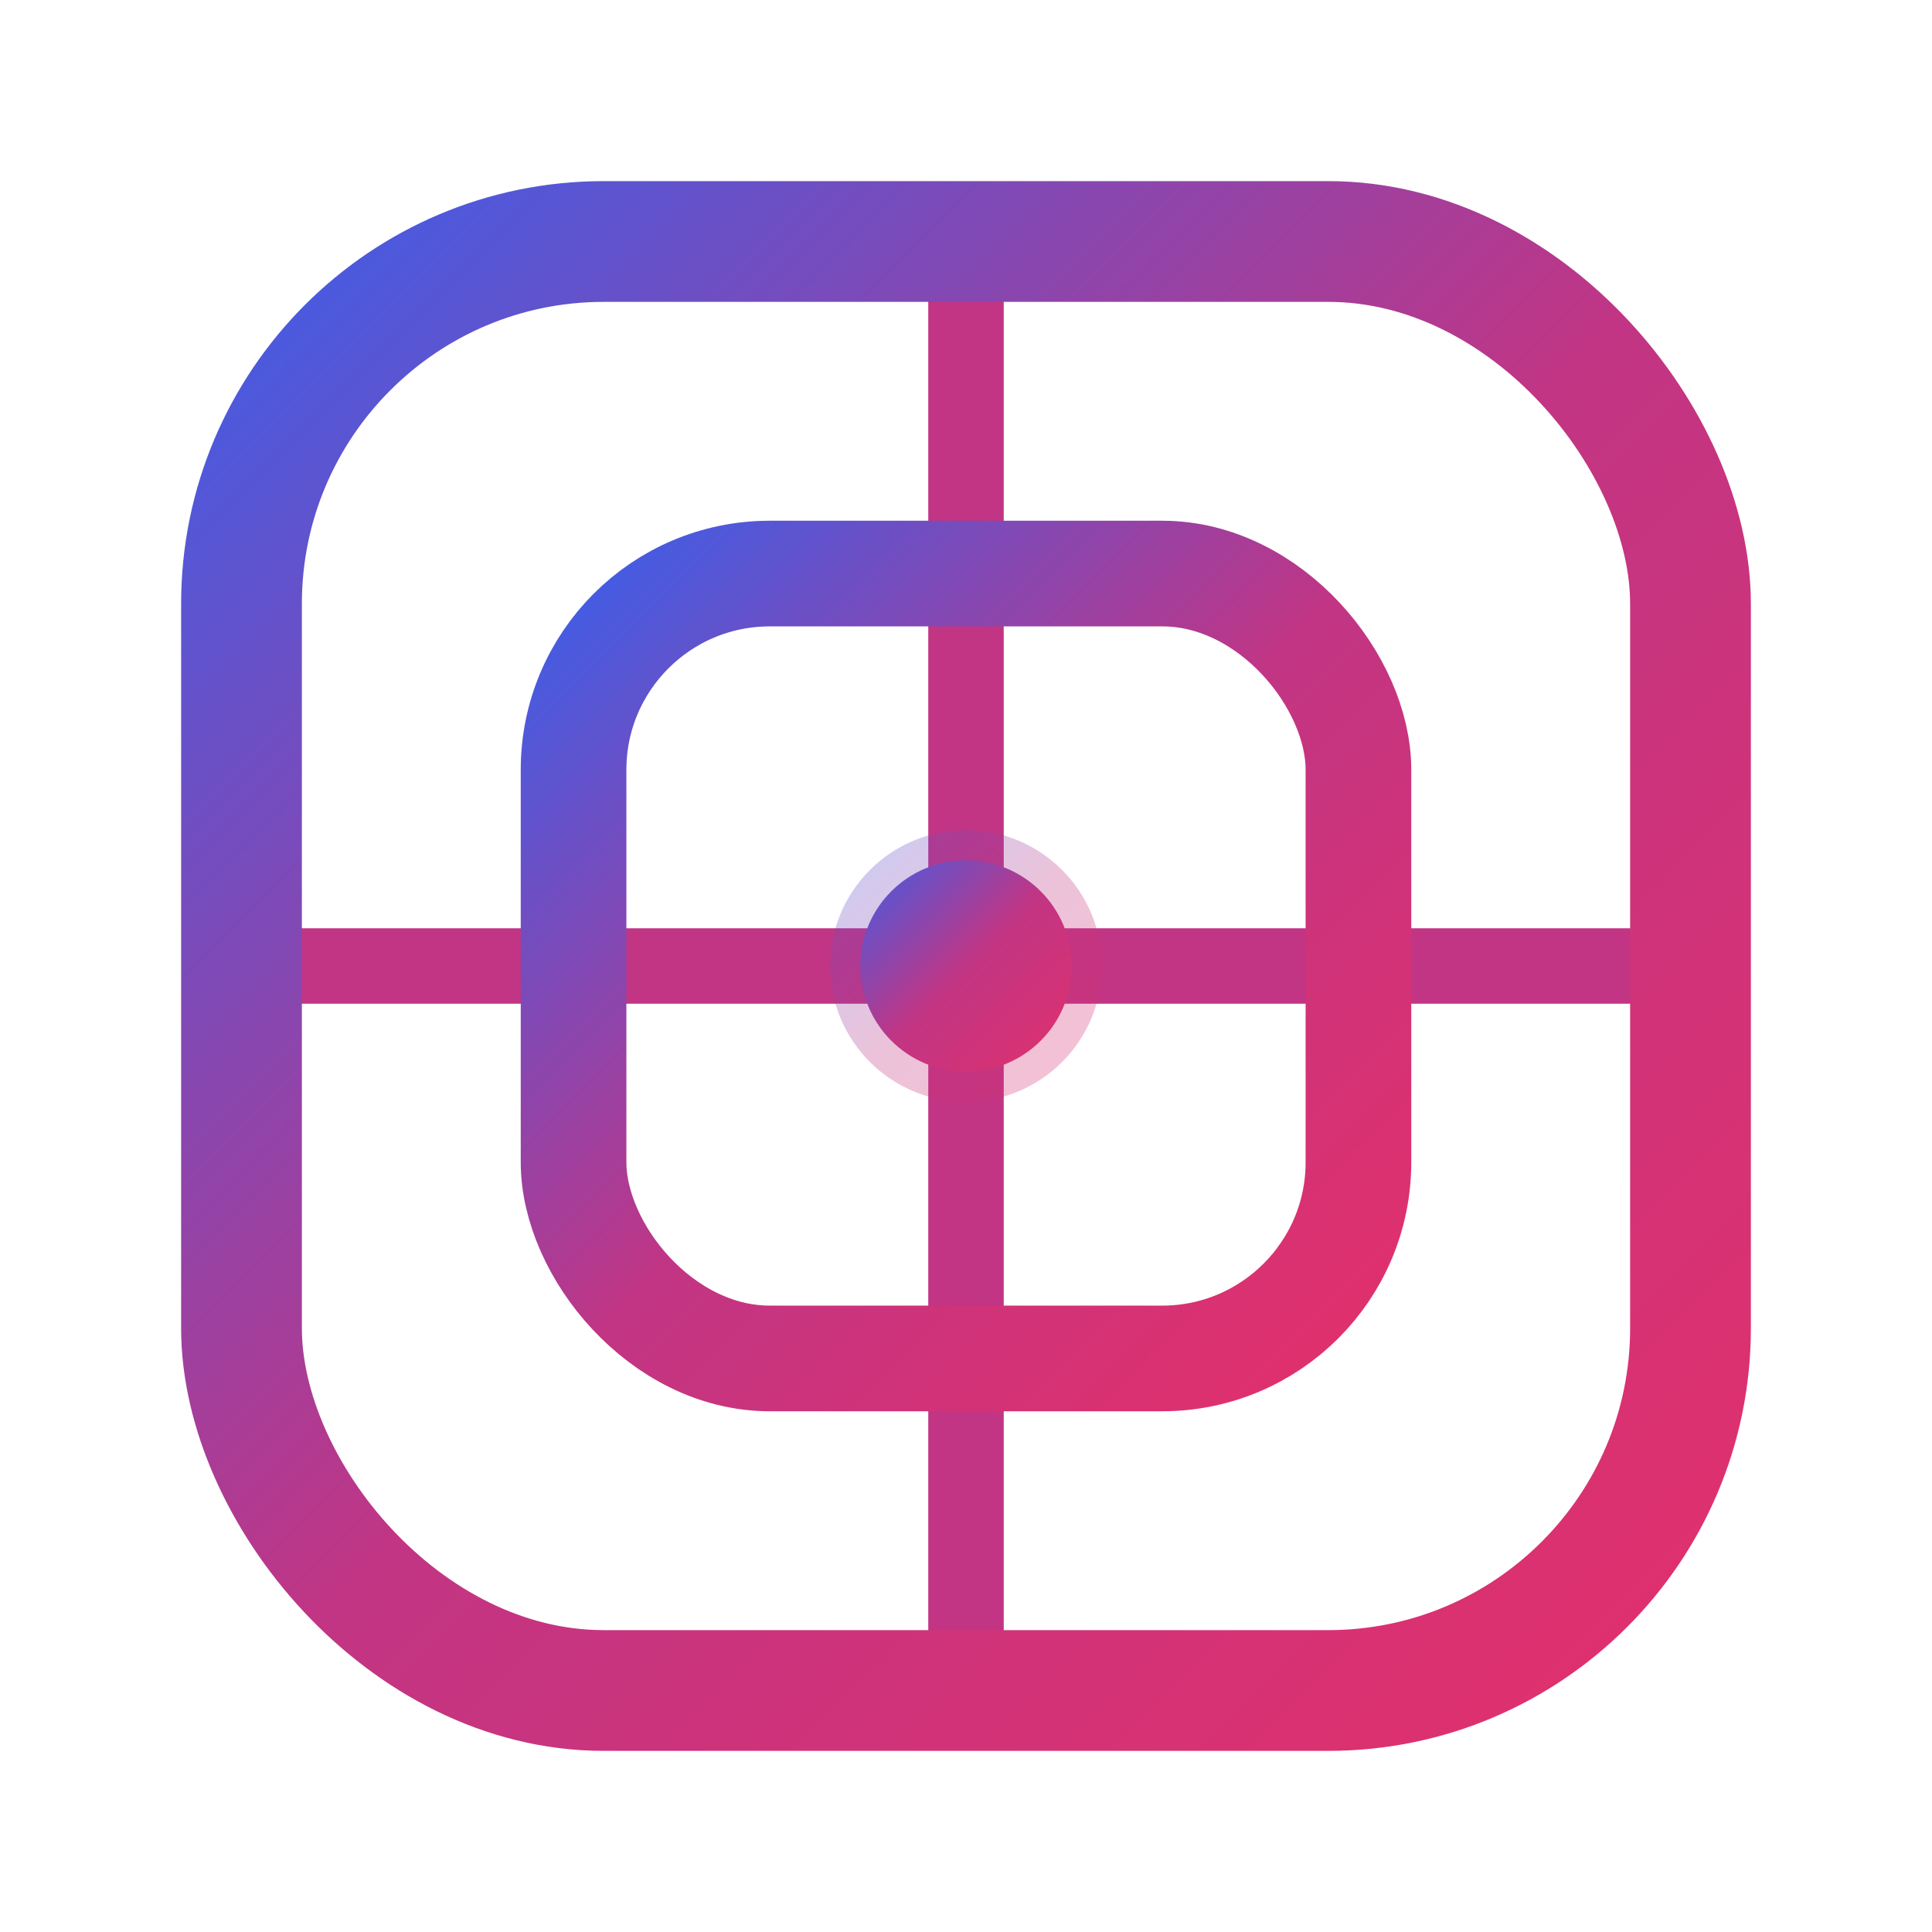 <svg width="128" height="128" viewBox="0 0 128 128" fill="none" xmlns="http://www.w3.org/2000/svg">
  <defs>
    <!-- Gradiente -->
    <linearGradient id="iGradient" x1="0%" y1="0%" x2="100%" y2="100%">
      <stop offset="0%" style="stop-color:#405DE6;stop-opacity:1" />
      <stop offset="50%" style="stop-color:#C13584;stop-opacity:1" />
      <stop offset="100%" style="stop-color:#E1306C;stop-opacity:1" />
    </linearGradient>
  </defs>

  <!-- Líneas en cruz extendidas desde el cuadrado medio hasta el borde exterior -->
  <!-- Línea horizontal (izquierda a derecha) -->
  <line x1="16" y1="64" x2="112" y2="64" stroke="#C13584" stroke-width="5" fill="none" stroke-linecap="round"/>
  <!-- Línea vertical (arriba a abajo) -->
  <line x1="64" y1="16" x2="64" y2="112" stroke="#C13584" stroke-width="5" fill="none" stroke-linecap="round"/>
  
  <!-- Recuadro exterior estilo con bordes redondeados y margen -->
  <rect x="16" y="16" width="96" height="96" rx="24"  stroke="url(#iGradient)" stroke-width="8" fill="none" stroke-linecap="round" stroke-linejoin="round"/>

  <!-- Recuadro medio (pirámide vista desde arriba - capa intermedia) -->
  <rect x="38" y="38" width="52" height="52" rx="13"  stroke="url(#iGradient)" stroke-width="7" fill="none" stroke-linecap="round" stroke-linejoin="round"/>

  <!-- Punto central (cúspide de la pirámide) con sombra suave -->
  <circle cx="64" cy="64" r="9" fill="url(#iGradient)" opacity="0.3"/>
  <circle cx="64" cy="64" r="7" fill="url(#iGradient)" />
</svg>

